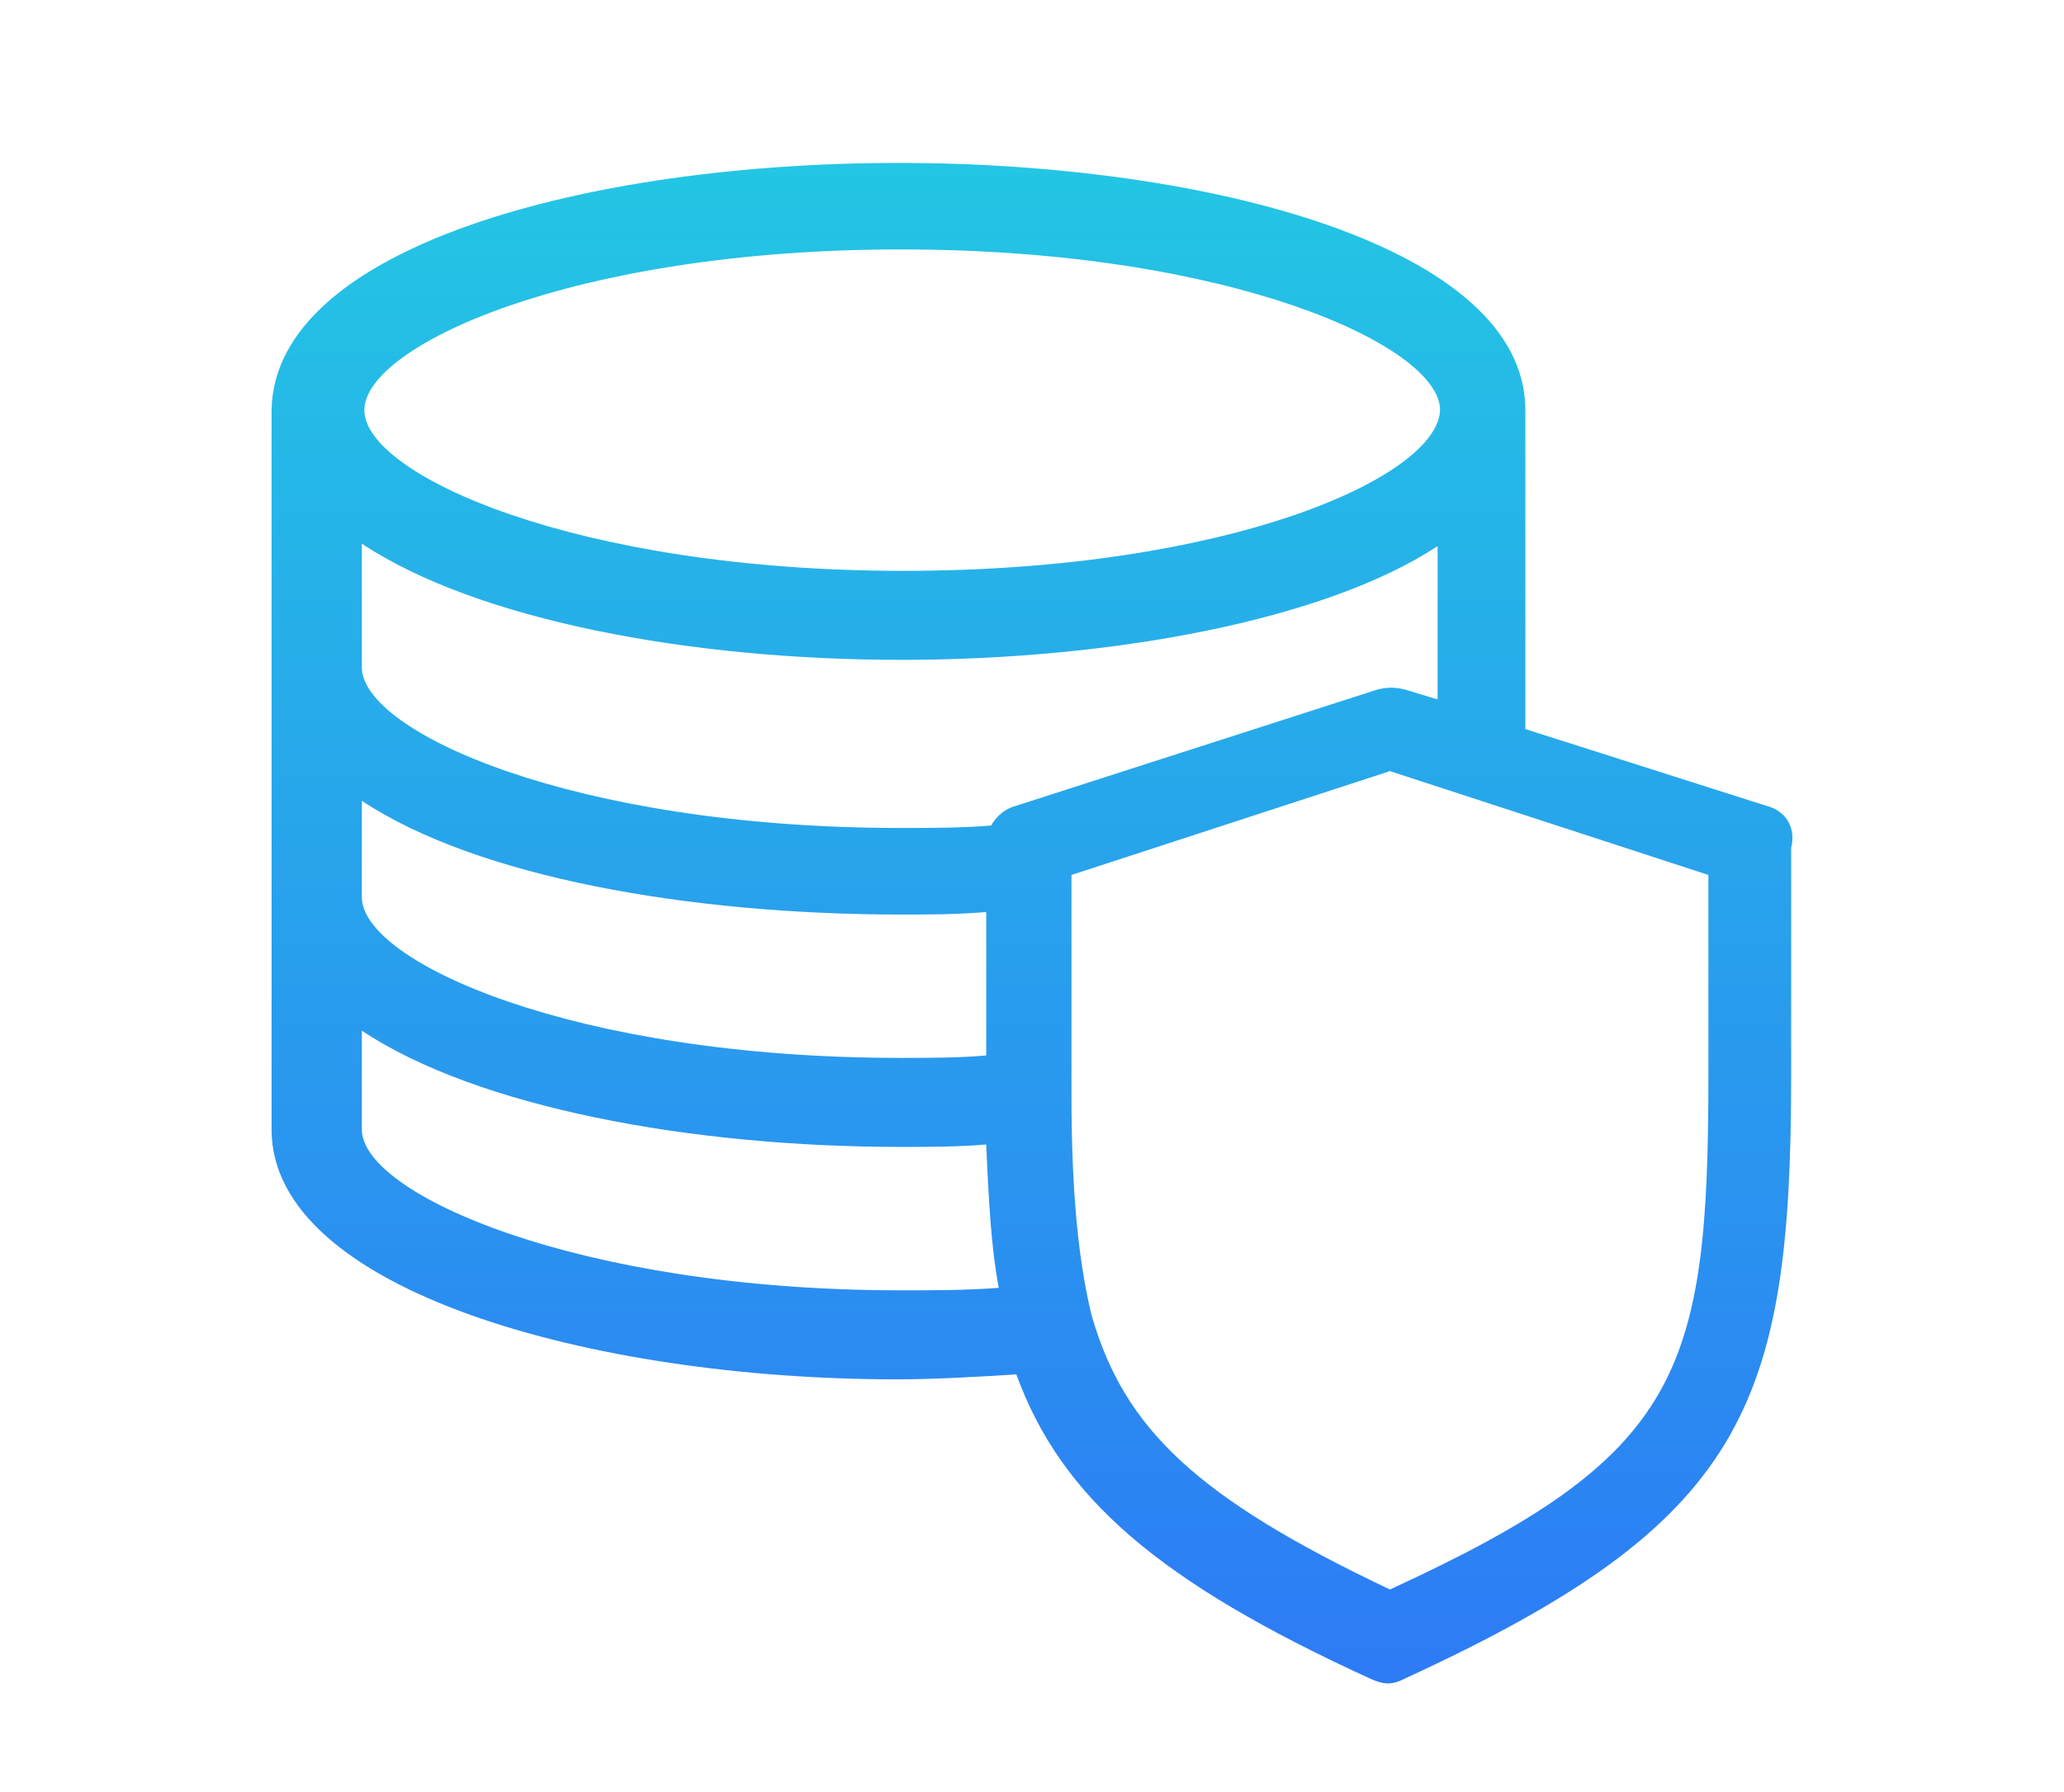 <svg width="38" height="33" viewBox="0 0 38 33" fill="none" xmlns="http://www.w3.org/2000/svg">
<path d="M32.515 14.837L28.083 13.426V7.598V7.553C28.083 4.548 22.266 3 16.541 3C10.817 3 5.046 4.548 5 7.553V20.802C5 23.761 10.909 25.4 16.495 25.4C17.234 25.4 17.973 25.355 18.711 25.309C19.542 27.585 21.343 29.133 25.221 30.909C25.313 30.954 25.451 31 25.544 31C25.682 31 25.775 30.954 25.867 30.909C32.099 28.041 32.977 25.946 32.977 19.8V15.611C33.069 15.247 32.884 14.928 32.515 14.837ZM16.588 4.593C22.635 4.593 26.513 6.369 26.513 7.553C26.467 8.782 22.635 10.512 16.634 10.512C10.586 10.512 6.708 8.737 6.708 7.553C6.708 6.369 10.54 4.593 16.588 4.593ZM6.662 10.011C8.786 11.423 12.71 12.151 16.588 12.151C20.465 12.151 24.39 11.423 26.467 10.057V12.88L25.867 12.698C25.682 12.652 25.544 12.652 25.359 12.698L18.711 14.837C18.527 14.883 18.342 15.02 18.25 15.202C17.696 15.247 17.095 15.247 16.588 15.247C10.54 15.247 6.662 13.472 6.662 12.288V10.011ZM6.662 14.746C8.786 16.158 12.71 16.841 16.588 16.841C17.095 16.841 17.603 16.841 18.157 16.795V19.436C17.649 19.481 17.095 19.481 16.588 19.481C10.54 19.481 6.662 17.706 6.662 16.522V14.746ZM6.662 20.802V18.98C8.786 20.392 12.71 21.12 16.588 21.12C17.095 21.12 17.649 21.12 18.157 21.075C18.203 22.122 18.25 22.987 18.388 23.715C17.788 23.761 17.188 23.761 16.588 23.761C10.632 23.761 6.662 21.985 6.662 20.802ZM31.453 19.8C31.453 25.309 30.945 26.811 25.59 29.27C22.035 27.585 20.696 26.311 20.096 24.216C19.865 23.26 19.727 22.031 19.727 20.164V16.112L25.59 14.2L31.453 16.112V19.8Z" fill="url(#paint0_linear_3245_23706)"/>
<defs>
<linearGradient id="paint0_linear_3245_23706" x1="19" y1="3" x2="19" y2="31" gradientUnits="userSpaceOnUse">
<stop stop-color="#23C6E4"/>
<stop offset="1" stop-color="#2D7BF5"/>
</linearGradient>
</defs>
</svg>
